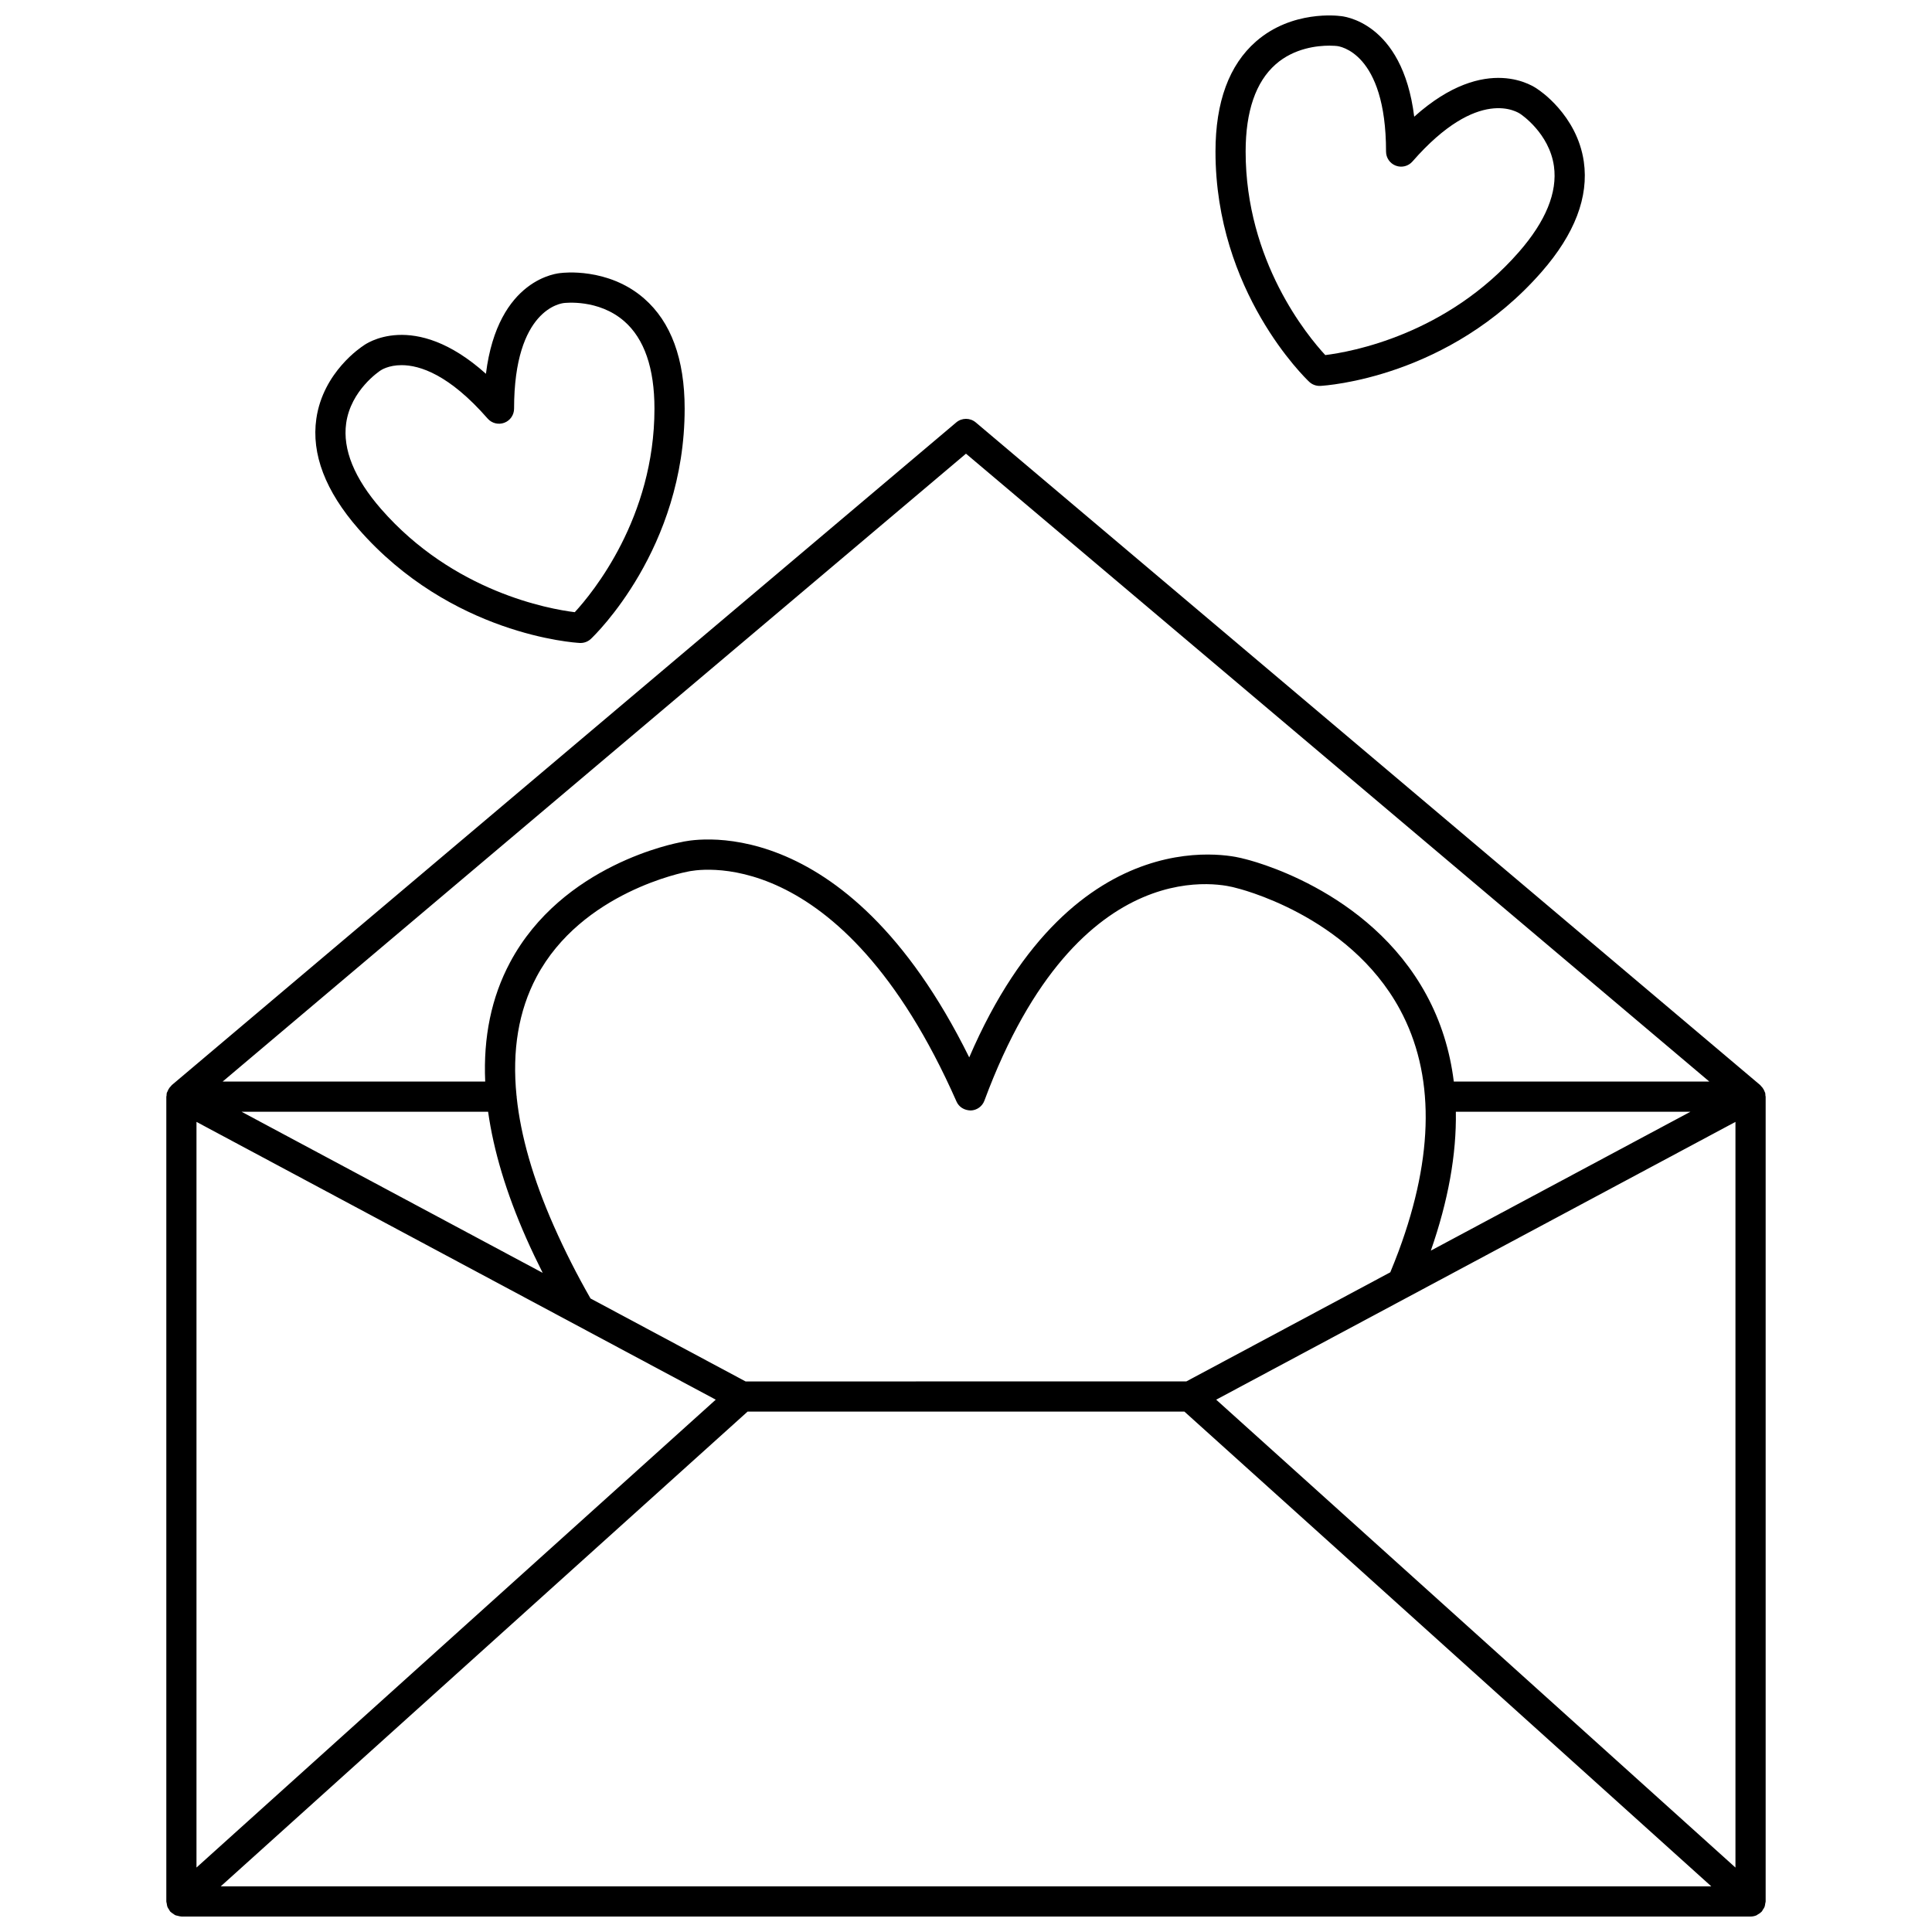 <?xml version="1.0" encoding="UTF-8"?>
<!-- Uploaded to: ICON Repo, www.iconrepo.com, Generator: ICON Repo Mixer Tools -->
<svg width="800px" height="800px" version="1.1" viewBox="144 144 512 512" xmlns="http://www.w3.org/2000/svg">
 <defs>
  <clipPath id="b">
   <path d="m466 148.09h98v98.906h-98z"/>
  </clipPath>
  <clipPath id="a">
   <path d="m188 255h424v396.9h-424z"/>
  </clipPath>
 </defs>
 <g clip-path="url(#b)">
  <path d="m490.95 245.18c0.742 0.703 1.727 1.09 2.746 1.09 0.07 0 0.141 0 0.215-0.004 1.379-0.074 34.113-2.133 58.66-30.242 8.75-10.012 12.5-19.832 11.156-29.188-1.789-12.426-12.027-19.078-12.176-19.156-0.602-0.461-13.562-9.984-32.77 7.25-3.152-25.414-19.152-26.664-19.629-26.68-0.516-0.07-12.73-1.621-22.293 6.734-7.129 6.227-10.742 16.043-10.742 29.184-0.004 37.125 23.816 60.051 24.832 61.012zm-8.902-84.121c4.926-4.344 11.117-4.961 14.246-4.961 1.176 0 1.918 0.09 2.004 0.098 0.535 0.051 13.016 1.578 13.016 27.969 0 1.668 1.035 3.16 2.59 3.742 1.566 0.59 3.32 0.145 4.414-1.113 17.5-20.035 27.977-13.027 28.625-12.578 0.078 0.051 7.644 5.066 8.867 13.84 0.961 6.922-2.16 14.562-9.273 22.707-19.191 21.973-44.52 26.496-51.328 27.336-4.672-5.043-21.105-24.863-21.105-53.938 0.008-10.684 2.68-18.457 7.945-23.102z"/>
 </g>
 <path d="m297.64 314.39c0.074 0.004 0.145 0.004 0.215 0.004 1.02 0 2.004-0.387 2.746-1.09 1.016-0.961 24.84-23.883 24.84-61.012 0-13.145-3.609-22.965-10.742-29.184-9.559-8.348-21.777-6.801-21.984-6.762-0.75 0.043-16.781 1.297-19.938 26.711-19.211-17.227-32.145-7.727-32.484-7.445-0.434 0.277-10.672 6.926-12.461 19.352-1.348 9.355 2.406 19.176 11.152 29.191 24.547 28.105 57.281 30.164 58.656 30.234zm-61.906-58.203c1.223-8.777 8.789-13.789 9.078-13.988 0.184-0.129 2.129-1.43 5.609-1.43 4.836 0 12.637 2.512 22.809 14.156 1.094 1.254 2.852 1.695 4.414 1.113 1.559-0.582 2.59-2.074 2.59-3.742 0-26.391 12.48-27.918 13.246-27.992 0.082 0 9.102-1.156 15.953 4.832 5.309 4.637 8.004 12.43 8.004 23.164 0 28.957-16.445 48.871-21.117 53.938-6.812-0.84-32.133-5.371-51.32-27.332-7.109-8.152-10.223-15.801-9.266-22.719z"/>
 <g clip-path="url(#a)">
  <path d="m611.8 648.48c0.027-0.195 0.117-0.371 0.117-0.574v-213.27c0-0.113-0.059-0.207-0.066-0.316-0.016-0.219 0.004-0.438-0.051-0.656-0.039-0.156-0.133-0.285-0.188-0.434-0.059-0.164-0.125-0.312-0.203-0.469-0.203-0.375-0.457-0.707-0.766-0.996-0.055-0.055-0.078-0.133-0.141-0.184l-207.92-175.64c-1.492-1.254-3.672-1.254-5.16 0l-207.92 175.64c-0.059 0.051-0.082 0.133-0.141 0.184-0.305 0.289-0.559 0.621-0.758 0.996-0.082 0.152-0.145 0.305-0.203 0.469-0.074 0.148-0.164 0.277-0.207 0.434-0.055 0.219-0.031 0.438-0.051 0.656-0.008 0.113-0.066 0.207-0.066 0.316v213.27c0 0.203 0.09 0.379 0.117 0.57 0.043 0.289 0.062 0.57 0.172 0.852 0.109 0.285 0.285 0.516 0.453 0.766 0.109 0.16 0.156 0.34 0.289 0.488 0.023 0.023 0.055 0.035 0.078 0.059 0.211 0.223 0.48 0.379 0.738 0.547 0.18 0.117 0.336 0.273 0.531 0.359 0.199 0.09 0.426 0.105 0.641 0.16 0.293 0.074 0.574 0.172 0.879 0.176 0.035 0 0.062 0.02 0.102 0.02h415.85c0.559 0 1.09-0.121 1.578-0.328 0.09-0.035 0.152-0.117 0.234-0.16 0.398-0.207 0.773-0.457 1.078-0.781 0.023-0.023 0.055-0.031 0.078-0.055 0.133-0.145 0.18-0.328 0.289-0.488 0.168-0.246 0.344-0.484 0.453-0.77 0.102-0.27 0.125-0.551 0.168-0.84zm-415.73-207.17 137.61 73.617-137.61 123.99zm90.105-38.402c11.988-22.586 39.457-27.797 39.996-27.902 1.645-0.379 40.48-8.93 71.305 60.898 0.656 1.484 2.066 2.344 3.777 2.383 1.629-0.051 3.062-1.082 3.625-2.606 25.172-67.883 64.621-56.969 66.578-56.395 0.297 0.066 29.898 7.039 43.523 32.203 9.234 17.043 9.129 38.578-0.301 64.02-0.723 1.953-1.469 3.797-2.234 5.664l-54.055 28.918-116.8 0.004-41.098-21.988c-3.578-6.262-6.793-12.574-9.754-19.281-5.477-12.402-8.734-23.777-9.82-34.09 0-0.031 0.02-0.059 0.02-0.098 0-0.098-0.047-0.18-0.055-0.277-1.203-11.973 0.539-22.496 5.293-31.453zm243.64 35.723h62.152l-68.781 36.797c4.606-13.207 6.816-25.5 6.629-36.797zm-246.39 33.426c1.398 3.168 2.875 6.227 4.391 9.262l-79.789-42.688h65.328c1.453 10.316 4.789 21.461 10.07 33.426zm58.699 46.027h115.75l139.64 125.82h-395.02zm124.18-3.156 137.61-73.617v197.61zm-66.309-250.7 197 166.4h-67.723c-1.023-8.254-3.43-15.922-7.25-22.965-15.34-28.316-47.43-35.883-48.488-36.109-0.461-0.148-44.453-12.898-72.68 52.664-33.188-67.176-74.805-57.441-76.348-57.039-1.281 0.227-31.488 5.871-45.355 31.895-4.922 9.238-7.094 19.789-6.566 31.547l-69.582 0.004z"/>
 </g>
</svg>